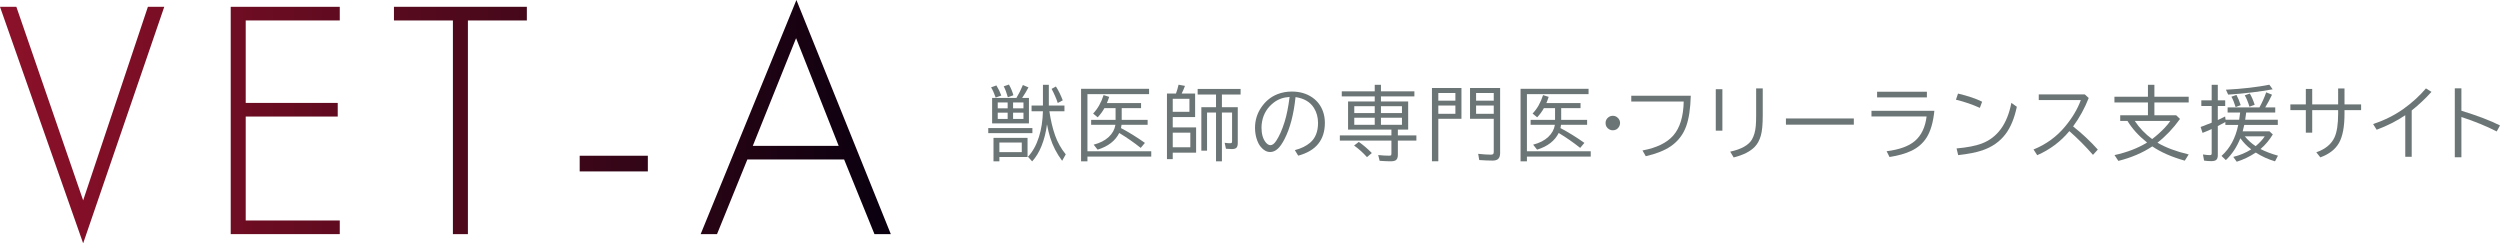 <?xml version="1.0" encoding="UTF-8"?> <svg xmlns="http://www.w3.org/2000/svg" xmlns:xlink="http://www.w3.org/1999/xlink" id="b" width="1458.45" height="141.947" viewBox="0 0 1458.45 141.947"><defs><linearGradient id="d" x1="0" y1="70.974" x2="519.685" y2="70.974" gradientUnits="userSpaceOnUse"><stop offset="0" stop-color="#8b1129"></stop><stop offset=".176" stop-color="#7a0e25"></stop><stop offset=".524" stop-color="#4e091c"></stop><stop offset="1" stop-color="#09000f"></stop></linearGradient></defs><g id="c"><path d="M9.543,3.977l38.966,112.922L86.282,3.977h9.543l-47.316,137.971L0,3.977h9.543Z" fill="url(#d)"></path><path d="M198.212,11.928h-54.87v48.111h53.678v7.953h-53.678v60.636h54.87v7.952h-63.618V3.977h63.618v7.951Z" fill="url(#d)"></path><path d="M272.964,11.928v124.652h-8.747V11.928h-34.394V3.977h77.534v7.951h-34.394Z" fill="url(#d)"></path><path d="M338.175,90.854h39.762v9.146h-39.762v-9.146Z" fill="url(#d)"></path><path d="M492.448,93.041h-56.461l-17.693,43.539h-9.543L464.615,0l55.069,136.58h-9.542l-17.694-43.539ZM489.268,85.09l-24.851-62.824-25.249,62.824h50.1Z" fill="url(#d)"></path><path d="M576.53,74.706h25.749v2.96h-25.749v-2.96ZM580.844,56.897c-.796-2.341-1.684-4.322-2.662-5.944l3.098-1.124c1.209,1.989,2.165,3.963,2.869,5.921l-3.305,1.147ZM600.259,71.975h-21.48v-14.848h14.183c1.392-2.295,2.646-4.804,3.764-7.527l3.259,1.377c-1.041,2.02-2.272,4.07-3.695,6.15h3.971v14.848ZM599.455,80.42v11.154h-16.432v2.547h-3.442v-13.701h19.874ZM582.06,59.766v3.42h5.783v-3.42h-5.783ZM582.06,65.732v3.649h5.783v-3.649h-5.783ZM583.024,83.151v5.6h13.059v-5.6h-13.059ZM587.958,56.736c-.72-2.57-1.522-4.696-2.41-6.379l3.053-1.033c1.147,2.02,2.012,4.101,2.593,6.242l-3.235,1.17ZM597.069,63.186v-3.42h-6.059v3.42h6.059ZM597.069,69.382v-3.649h-6.059v3.649h6.059ZM612.193,64.906c.749,5.203,1.851,9.869,3.305,14,1.392,4.008,3.473,7.727,6.242,11.152l-2.111,3.741c-3.137-4.177-5.462-8.69-6.977-13.54-.734-2.371-1.354-4.941-1.859-7.711-.551,4.498-1.614,8.705-3.189,12.622-1.408,3.534-3.229,6.524-5.462,8.974l-2.456-2.686c2.77-2.983,4.903-6.831,6.403-11.543,1.407-4.453,2.188-9.455,2.341-15.01h-6.633v-3.327h6.633v-12.117h3.442v12.117h9.11v3.327h-8.789ZM617.08,60.088c-.918-2.754-2.119-5.5-3.603-8.239l2.524-1.399c1.469,2.279,2.8,4.973,3.993,8.078l-2.915,1.561Z" fill="#6c7575"></path><path d="M634.393,54.9v33.346h37.224v3.098h-37.224v2.777h-3.718v-42.318h39.679v3.098h-35.961ZM654.381,63.094v6.816h15.124v2.914h-15.216c-.046.566-.152,1.201-.321,1.904,4.605,2.418,9.257,5.295,13.953,8.629l-2.455,2.915c-3.963-3.136-8.024-5.967-12.187-8.491l-.344-.207c-2.295,4.605-6.503,7.85-12.622,9.73l-2.295-2.914c3.687-.948,6.624-2.447,8.812-4.498,2.157-2.035,3.45-4.391,3.878-7.068h-14.159v-2.914h14.251v-6.816h-6.518c-1.056,1.928-2.363,3.711-3.924,5.348l-2.662-2.203c2.677-2.785,4.712-6.373,6.104-10.764l3.281,1.033c-.428,1.315-.88,2.523-1.354,3.625h19.942v2.961h-11.291Z" fill="#6c7575"></path><path d="M686.037,54.58c.535-1.408,1.04-3.129,1.515-5.164l3.74.688c-.612,1.668-1.255,3.159-1.928,4.476h7.849v13.723h-13.058v6.014h13.632v14.756h-13.632v3.764h-3.374v-38.256h5.256ZM684.156,57.632v7.573h9.73v-7.573h-9.73ZM684.156,77.414v8.514h10.258v-8.514h-10.258ZM709.4,62.52v-7.389h-10.718v-3.236h25.061v3.236h-10.9v7.389h9.248v20.999c0,1.301-.291,2.219-.872,2.754-.505.459-1.369.688-2.593.688-.796,0-1.943-.061-3.442-.184l-.734-3.488c1.147.184,2.218.275,3.213.275.581,0,.925-.176,1.032-.527.046-.168.069-.383.069-.643v-16.73h-5.921v28.434h-3.442v-28.434h-5.232v22.238h-3.328v-25.383h8.561Z" fill="#6c7575"></path><path d="M755.375,87.58c3.656-.933,6.632-2.379,8.927-4.337,3.075-2.616,4.613-6.448,4.613-11.497,0-3.32-.796-6.242-2.387-8.768-2.173-3.488-5.753-5.6-10.74-6.334-1.056,10.083-3.19,18.238-6.403,24.465-1.361,2.646-2.692,4.551-3.993,5.714-1.393,1.239-2.846,1.858-4.36,1.858-2.035,0-3.871-.994-5.508-2.982-.888-1.057-1.614-2.387-2.18-3.994-.796-2.203-1.193-4.582-1.193-7.137,0-4.391,1.231-8.384,3.694-11.979,2.433-3.58,5.562-6.128,9.387-7.642,2.601-1.025,5.4-1.538,8.399-1.538,4.65,0,8.651,1.163,12.002,3.488,2.907,2.035,4.965,4.743,6.174,8.124.734,2.051,1.102,4.254,1.102,6.609,0,10.006-5.187,16.401-15.56,19.186l-1.974-3.236ZM752.323,56.553c-3.564.215-6.602,1.278-9.11,3.19-3.81,2.892-6.128,6.632-6.954,11.222-.214,1.179-.321,2.342-.321,3.488,0,3.611.788,6.434,2.364,8.469.918,1.178,1.866,1.768,2.846,1.768,1.116,0,2.233-.834,3.351-2.502,1.82-2.738,3.457-6.434,4.911-11.084,1.224-3.917,2.195-8.768,2.914-14.551Z" fill="#6c7575"></path><path d="M801.993,59.192v-2.96h-19.231v-2.961h19.231v-3.81h3.626v3.81h19.507v2.961h-19.507v2.96h15.881v16.409h-6.013v3.373h10.809v3.053h-10.809v8.307c0,1.516-.391,2.548-1.171,3.099-.611.443-1.637.665-3.075.665-1.469,0-3.595-.092-6.38-.275l-.849-3.373c2.325.244,4.49.367,6.494.367.628,0,.995-.131,1.102-.391.077-.184.115-.459.115-.826v-7.572h-30.087v-3.053h30.087v-3.373h-25.29v-16.409h15.56ZM797.472,91.666c-2.341-2.602-4.85-4.857-7.527-6.771l2.731-2.111c2.57,1.76,5.109,3.925,7.619,6.495l-2.823,2.387ZM801.993,61.969h-11.934v3.994h11.934v-3.994ZM801.993,68.693h-11.934v4.131h11.934v-4.131ZM805.619,61.969v3.994h12.255v-3.994h-12.255ZM805.619,68.693v4.131h12.255v-4.131h-12.255Z" fill="#6c7575"></path><path d="M852.582,51.344v17.946h-13.494v24.808h-3.718v-42.754h17.212ZM839.088,54.258v4.453h9.96v-4.453h-9.96ZM839.088,61.579v4.796h9.96v-4.796h-9.96ZM875.141,51.344v37.98c0,1.652-.429,2.823-1.285,3.512-.688.566-1.736.85-3.144.85-2.065,0-4.651-.107-7.757-.322l-.62-3.625c2.983.32,5.439.481,7.367.481.856,0,1.368-.199,1.537-.597.122-.244.184-.611.184-1.102v-19.231h-13.838v-17.946h17.556ZM861.119,54.258v4.453h10.304v-4.453h-10.304ZM861.119,61.579v4.796h10.304v-4.796h-10.304Z" fill="#6c7575"></path><path d="M890.778,54.9v33.346h37.224v3.098h-37.224v2.777h-3.718v-42.318h39.68v3.098h-35.962ZM910.767,63.094v6.816h15.123v2.914h-15.215c-.046.566-.153,1.201-.321,1.904,4.604,2.418,9.256,5.295,13.953,8.629l-2.456,2.915c-3.963-3.136-8.024-5.967-12.186-8.491l-.345-.207c-2.295,4.605-6.502,7.85-12.622,9.73l-2.295-2.914c3.688-.948,6.625-2.447,8.812-4.498,2.157-2.035,3.45-4.391,3.879-7.068h-14.16v-2.914h14.252v-6.816h-6.518c-1.056,1.928-2.364,3.711-3.925,5.348l-2.662-2.203c2.678-2.785,4.712-6.373,6.104-10.764l3.282,1.033c-.429,1.315-.88,2.523-1.354,3.625h19.943v2.961h-11.291Z" fill="#6c7575"></path><path d="M940.924,67.546c1.178,0,2.195.459,3.052,1.377.765.796,1.147,1.752,1.147,2.868,0,.797-.222,1.546-.665,2.25-.842,1.315-2.043,1.973-3.604,1.973-.673,0-1.315-.16-1.928-.481-1.515-.811-2.271-2.073-2.271-3.786,0-1.424.597-2.562,1.79-3.42.734-.52,1.561-.78,2.479-.78Z" fill="#6c7575"></path><path d="M951.646,55.842h34.723c-.199,7.527-1.102,13.486-2.708,17.877-1.775,4.881-4.812,8.783-9.111,11.705-3.55,2.402-8.361,4.307-14.435,5.714l-1.928-3.351c8.276-1.561,14.274-4.482,17.992-8.767,3.87-4.437,5.89-11.038,6.059-19.806h-30.592v-3.373Z" fill="#6c7575"></path><path d="M1000.95,52.055h3.855v24.189h-3.855v-24.189ZM1024.495,51.573h3.855v15.743c0,5.324-.367,9.248-1.102,11.773-.78,2.707-1.943,4.873-3.488,6.494-2.662,2.785-6.786,4.873-12.37,6.266l-2.02-3.374c6.487-1.423,10.702-3.771,12.646-7.046,1.239-2.126,1.996-4.78,2.271-7.963.138-1.529.207-3.564.207-6.104v-15.789Z" fill="#6c7575"></path><path d="M1041.876,69.106h39.61v3.626h-39.61v-3.626Z" fill="#6c7575"></path><path d="M1091.776,64.631h36.696c-.674,6.717-2.195,11.941-4.567,15.675-2.111,3.305-5.057,5.86-8.835,7.665-3.412,1.622-7.665,2.83-12.76,3.626l-1.698-3.374c7.466-.947,12.967-2.944,16.5-5.989,3.795-3.274,6.066-8.032,6.816-14.274h-32.152v-3.328ZM1095.058,53.501h29.054v3.327h-29.054v-3.327Z" fill="#6c7575"></path><path d="M1155.01,62.934c-4.376-1.989-9.027-3.58-13.953-4.773l1.216-3.58c5.891,1.407,10.58,2.99,14.068,4.75l-1.331,3.604ZM1141.424,86.594c6.181-.551,11.046-1.492,14.596-2.822,9.194-3.443,14.985-11.367,17.372-23.775l3.19,2.295c-1.423,6.731-3.642,12.07-6.655,16.018-3.305,4.346-7.818,7.49-13.54,9.433-3.534,1.193-8.209,2.111-14.022,2.754l-.94-3.901Z" fill="#6c7575"></path><path d="M1189.373,55.062h26.851l2.295,2.111c-2.311,5.905-5.348,11.437-9.111,16.593,5.156,4.039,9.96,8.537,14.412,13.494l-2.822,3.098c-4.192-4.834-8.782-9.455-13.77-13.861-5.11,6.135-11.36,10.816-18.75,14.045l-2.157-3.328c7.375-2.998,13.525-7.48,18.451-13.447,4.238-5.125,7.283-10.251,9.134-15.377h-24.532v-3.327Z" fill="#6c7575"></path><path d="M1258.619,83.243c4.682,2.784,10.755,5.071,18.222,6.862l-2.295,3.625c-7.711-2.188-14.022-4.964-18.933-8.33-5.6,3.733-12.202,6.556-19.806,8.469l-2.249-3.396c7.344-1.607,13.678-4.047,19.002-7.321-4.957-3.962-8.767-8.162-11.429-12.599h-4.245v-3.328h16.179v-7.436h-19.553v-3.373h19.553v-6.954h3.764v6.954h20.012v3.373h-20.012v7.436h12.69l2.25,2.157c-3.917,5.462-8.301,10.083-13.15,13.861ZM1255.498,81.132c2.616-1.974,5.087-4.185,7.412-6.632,1.332-1.424,2.402-2.738,3.213-3.947h-20.746c2.739,4.1,6.112,7.627,10.121,10.579Z" fill="#6c7575"></path><path d="M1306.293,69.863c.244-1.637.428-3.036.551-4.199h-7.298v-3.006h18.566c1.575-2.846,2.892-5.775,3.947-8.79l3.396,1.377c-1.239,2.647-2.563,5.118-3.971,7.413h5.853v3.006h-16.96c-.184,1.592-.375,2.991-.573,4.199h19.024v3.007h-19.575c-.275,1.315-.582,2.57-.918,3.764h15.651l1.928,1.79c-2.02,3.351-4.415,6.189-7.184,8.514,2.938,1.5,6.334,2.793,10.189,3.879l-1.721,3.305c-3.901-1.133-7.643-2.838-11.223-5.117-3.519,2.34-7.222,4.123-11.107,5.347l-2.02-2.823c3.778-.918,7.267-2.379,10.465-4.383-2.448-1.836-4.56-4-6.334-6.494-2.05,5.125-4.873,9.378-8.468,12.76l-2.524-2.456c4.957-4.421,8.208-10.449,9.753-18.084h-7.504v-1.675l-.918.504c-.78.43-1.943,1.041-3.488,1.836v17.006c0,1.285-.307,2.195-.918,2.73-.566.49-1.523.734-2.869.734-1.53,0-2.938-.107-4.223-.32l-.665-3.58c1.667.26,2.998.39,3.993.39.505,0,.818-.1.94-.298.106-.169.161-.444.161-.826v-14.092c-1.684.781-3.458,1.531-5.324,2.25l-1.125-3.443c2.219-.811,4.207-1.583,5.967-2.317l.482-.206v-9.708h-6.036v-3.327h6.036v-9.065h3.58v9.065h4.314v3.327h-4.314v8.17c.29-.153.727-.359,1.308-.62.704-.32,1.69-.811,2.961-1.469l.252,1.928h7.94ZM1298.56,52.33c9.745-.52,18.19-1.491,25.336-2.914l1.928,2.686c-7.864,1.438-16.517,2.471-25.956,3.098l-1.308-2.869ZM1304.228,62.475c-.812-2.602-1.638-4.621-2.479-6.059l2.961-1.033c.918,1.698,1.744,3.688,2.479,5.967l-2.961,1.125ZM1312.284,62.244c-.888-2.875-1.799-5.086-2.731-6.632l2.961-1.032c1.086,1.881,2.026,4.062,2.822,6.54l-3.052,1.124ZM1315.91,85.263c2.355-2.004,4.115-3.909,5.278-5.714h-11.59c1.774,2.203,3.879,4.107,6.312,5.714Z" fill="#6c7575"></path><path d="M1364.019,51.596h3.718v9.295h9.685v3.373h-9.685v2.111c0,7.559-1.07,13.227-3.213,17.006-2.127,3.748-5.752,6.556-10.878,8.422l-2.363-2.96c5.247-1.82,8.789-4.72,10.625-8.698,1.407-3.074,2.111-7.648,2.111-13.723v-2.158h-15.123v13.15h-3.718v-13.15h-9.02v-3.373h9.02v-9.02h3.718v9.02h15.123v-9.295Z" fill="#6c7575"></path><path d="M1403.179,91.482v-24.258c-4.927,3.336-10.487,6.158-16.685,8.469l-2.064-3.305c6.686-2.265,12.545-5.188,17.578-8.768,5.141-3.672,9.555-7.688,13.242-12.048l3.213,2.02c-3.412,3.825-7.252,7.443-11.521,10.854v27.035h-3.764Z" fill="#6c7575"></path><path d="M1432.08,51.527h3.855v13.059c9.623,2.982,17.128,5.852,22.514,8.605l-1.928,3.488c-6.074-3.105-12.937-5.913-20.586-8.422v23.5h-3.855v-40.23Z" fill="#6c7575"></path></g></svg> 